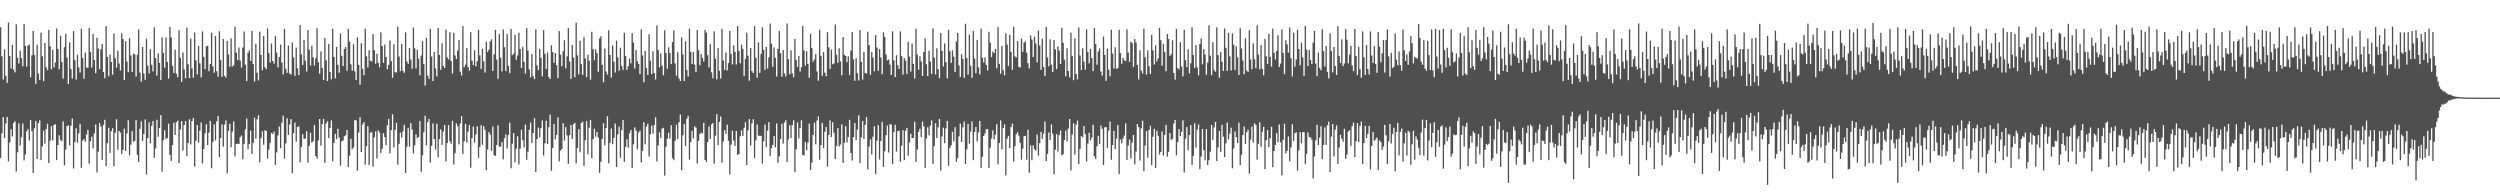 <svg xmlns="http://www.w3.org/2000/svg" width="1920" height="150"><path fill="#4f4f4f" d="M0 20.872h1v100.588H0zM1 43.266h1v59.293H1zM2 61.05h1v28.89H2zM3 37.823h1v68.183H3zM4 58.25h1v36.633H4zM5 63.661h1v26.249H5zM6 17.329h1v106.617H6zM7 43.066h1v66.477H7zM8 52.67h1v46.626H8zM9 34.579h1v70.279H9zM10 53.46h1v41.051H10zM11 55.65h1v37.361H11zM12 18.656h1v113.101H12zM13 44.305h1v72.66H13zM14 48.807h1v45.96H14zM15 38.876h1v72.962H15zM16 44.666h1v60.758H16zM17 50.892h1v43.918H17zM18 18.398h1v104.832H18zM19 35.243h1v83.337H19zM20 51.128h1v49.792H20zM21 35.003h1v64.289H21zM22 34.179h1v73.676H22zM23 59.317h1v32.93H23zM24 42.419h1v58.354H24zM25 23.769h1v109.112H25zM26 42.323h1v56.269H26zM27 64.405h1v28.451H27zM28 34.33h1v87.725H28zM29 56.522h1v38.025H29zM30 61.482h1v30.943H30zM31 25.074h1v97.91H31zM32 43.261h1v69.112H32zM33 62.331h1v37.94H33zM34 33.044h1v77.262H34zM35 51.732h1v47.402H35zM36 53.838h1v41.174H36zM37 22.916h1v102.273H37zM38 35.566h1v72.465H38zM39 53.206h1v43.701H39zM40 38.459h1v69.391H40zM41 51.791h1v44.051H41zM42 48.035h1v47.43H42zM43 21.844h1v101.144H43zM44 37.582h1v73.774H44zM45 53.215h1v50.671H45zM46 27.443h1v79.986H46zM47 47.633h1v60.817H47zM48 60.393h1v32.841H48zM49 36.246h1v90.714H49zM50 25.976h1v88.874H50zM51 44.245h1v52.605H51zM52 64.563h1v31.655H52zM53 32.497h1v79.162H53zM54 53.089h1v43.509H54zM55 60.194h1v30.76H55zM56 23.923h1v105.5H56zM57 46.179h1v62.957H57zM58 61.109h1v37.416H58zM59 42.034h1v67.459H59zM60 51.766h1v50.684H60zM61 55.73h1v39.345H61zM62 22.064h1v106.823H62zM63 44.639h1v63.365H63zM64 60.45h1v46.338H64zM65 40.347h1v68.579H65zM66 51.826h1v51.424H66zM67 52.114h1v47.553H67zM68 21.558h1v104.163H68zM69 39.979h1v68.519H69zM70 51.851h1v53.099H70zM71 26.147h1v87.803H71zM72 46.083h1v56.331H72zM73 56.25h1v39.414H73zM74 28.995h1v103.447H74zM75 37.262h1v79.135H75zM76 53.107h1v41.481H76zM77 37.921h1v59.29H77zM78 33.792h1v89.08H78zM79 55.252h1v40.794H79zM80 60.088h1v31.936H80zM81 20.073h1v107.53H81zM82 43.712h1v66.203H82zM83 58.5h1v39.606H83zM84 41.853h1v75.525H84zM85 47.674h1v53.04H85zM86 57.303h1v41.149H86zM87 25.765h1v101.893H87zM88 44.682h1v57.262H88zM89 51.986h1v39.631H89zM90 38.91h1v76.091H90zM91 48.818h1v51.669H91zM92 54.062h1v47.759H92zM93 25.662h1v92.63H93zM94 29.942h1v85.104H94zM95 61.457h1v37.302H95zM96 31.634h1v84.243H96zM97 47.321h1v55.203H97zM98 55.453h1v36.974H98zM99 29.283h1v90.062H99zM100 42.609h1v68.531H100zM101 55.284h1v45.388H101zM102 41.247h1v67.599H102zM103 41.723h1v66.482H103zM104 58.811h1v33.438H104zM105 42.05h1v76.869H105zM106 22.607h1v101.783H106zM107 55.733h1v43.145H107zM108 62.734h1v30.559H108zM109 36.102h1v72.117H109zM110 56.424h1v46.5H110zM111 61.292h1v30.465H111zM112 29.725h1v104.273H112zM113 50.503h1v55.477H113zM114 56.463h1v37.503H114zM115 37.8h1v72.216H115zM116 49.715h1v47.013H116zM117 54.79h1v38.105H117zM118 21.011h1v100.11H118zM119 44.65h1v69.302H119zM120 58.113h1v33.836H120zM121 40.972h1v64.06H121zM122 48.383h1v49.851H122zM123 61.414h1v27.015H123zM124 28.702h1v103.2H124zM125 40.638h1v66.979H125zM126 51.947h1v48.103H126zM127 28.887h1v77.638H127zM128 47.569h1v58.535H128zM129 60.356h1v34.605H129zM130 20.76h1v98.194H130zM131 28.798h1v94.772H131zM132 50.606h1v60.778H132zM133 55.996h1v38.208H133zM134 38.143h1v65.546H134zM135 56.683h1v37.256H135zM136 59.248h1v33.497H136zM137 23.229h1v101.941H137zM138 44.444h1v54.987H138zM139 62.984h1v30.064H139zM140 40.247h1v75.39H140zM141 53.345h1v42.708H141zM142 60.15h1v32.742H142zM143 21.254h1v98.702H143zM144 49.471h1v60.314H144zM145 59.933h1v31.643H145zM146 29.709h1v81.256H146zM147 52.535h1v40.366H147zM148 59.66h1v30.993H148zM149 25.044h1v102.893H149zM150 46.344h1v61.765H150zM151 57.195h1v38.792H151zM152 35.351h1v74.253H152zM153 48.631h1v51.751H153zM154 59.443h1v34.624H154zM155 24.078h1v101.378H155zM156 43.698h1v70.682H156zM157 53.103h1v49.27H157zM158 35.566h1v59.876H158zM159 35.218h1v76.175H159zM160 54.689h1v47.253H160zM161 49.134h1v43.742H161zM162 25.111h1v104.134H162zM163 51.009h1v58.016H163zM164 55.82h1v39.696H164zM165 27.724h1v80.178H165zM166 54.68h1v38.489H166zM167 58.891h1v30.135H167zM168 24.03h1v96.642H168zM169 46.159h1v59.86H169zM170 59.047h1v36.457H170zM171 29.887h1v82.728H171zM172 58.287h1v37.388H172zM173 59.594h1v32.914H173zM174 31.396h1v101.701H174zM175 41.901h1v58.599H175zM176 51.249h1v43.827H176zM177 29.473h1v83.564H177zM178 51.093h1v50.053H178zM179 50.13h1v43.213H179zM180 20.563h1v99.624H180zM181 40.462h1v70.098H181zM182 46.154h1v64.086H182zM183 36.438h1v74.189H183zM184 46.507h1v58.846H184zM185 51.936h1v52.154H185zM186 36.514h1v85.853H186zM187 24.243h1v86.31H187zM188 49.658h1v49.705H188zM189 62.302h1v28.853H189zM190 40.624h1v73.983H190zM191 38.72h1v71.879H191zM192 46.864h1v53.362H192zM193 23.671h1v94.584H193zM194 49.251h1v60.359H194zM195 62.643h1v27.803H195zM196 33.694h1v72.877H196zM197 55.916h1v35.738H197zM198 61.798h1v26.706H198zM199 24.275h1v100.462H199zM200 42.22h1v63.861H200zM201 53.977h1v46.864H201zM202 27.702h1v83.431H202zM203 51.585h1v48.409H203zM204 53.098h1v47.542H204zM205 21.817h1v100.053H205zM206 40.798h1v74.095H206zM207 47.967h1v61.689H207zM208 33.463h1v68.574H208zM209 46.832h1v56.189H209zM210 48.839h1v52.216H210zM211 27.509h1v99.158H211zM212 40.384h1v76.711H212zM213 51.812h1v52.232H213zM214 43.726h1v53.449H214zM215 34.277h1v79.572H215zM216 48.056h1v46.159H216zM217 57.152h1v31.751H217zM218 22.128h1v99.709H218zM219 52.885h1v57.224H219zM220 56.023h1v34.807H220zM221 35.03h1v68.631H221zM222 56.495h1v39.117H222zM223 57.285h1v34.147H223zM224 32.623h1v100.465H224zM225 44.064h1v58.27H225zM226 58.285h1v35.887H226zM227 36.493h1v72.357H227zM228 52.496h1v45.01H228zM229 57.635h1v39.38H229zM230 19.254h1v105.381H230zM231 41.723h1v71.055H231zM232 49.857h1v53.262H232zM233 30.563h1v76.04H233zM234 46.71h1v59.783H234zM235 54.955h1v45.834H235zM236 23.037h1v101.822H236zM237 38.12h1v73.948H237zM238 50.292h1v51.769H238zM239 35.101h1v74.456H239zM240 44.055h1v64.534H240zM241 50.425h1v45.619H241zM242 44.682h1v75.136H242zM243 21.723h1v100.146H243zM244 47.807h1v60.005H244zM245 56.527h1v34.884H245zM246 39.452h1v72.424H246zM247 52.132h1v43.138H247zM248 61.469h1v29.876H248zM249 29.089h1v95.983H249zM250 46.323h1v48.423H250zM251 62.242h1v30.874H251zM252 33.749h1v72.307H252zM253 55.179h1v43.085H253zM254 60.887h1v31.616H254zM255 22.103h1v101.735H255zM256 43.726h1v65.99H256zM257 60.18h1v42.642H257zM258 36.047h1v70.865H258zM259 49.75h1v49.224H259zM260 55.895h1v49.739H260zM261 25.653h1v101.511H261zM262 42.865h1v65.688H262zM263 50.672h1v57.221H263zM264 37.509h1v67.068H264zM265 36.184h1v67.693H265zM266 54.293h1v45.516H266zM267 22.307h1v106.056H267zM268 32.041h1v87.517H268zM269 49.342h1v57.212H269zM270 54.256h1v60.266H270zM271 33.925h1v79.284H271zM272 54.856h1v37.457H272zM273 61.347h1v31.083H273zM274 28.702h1v102.381H274zM275 49.745h1v52.051H275zM276 65.101h1v24.962H276zM277 33.156h1v83.557H277zM278 52.929h1v42.641H278zM279 57.772h1v36.036H279zM280 22.044h1v104.539H280zM281 43.286h1v69.055H281zM282 51.798h1v45.079H282zM283 38.553h1v88.3H283zM284 46.687h1v55.177H284zM285 47.145h1v54.369H285zM286 26.214h1v101.785H286zM287 38.612h1v66.869H287zM288 48.944h1v51.936H288zM289 41.192h1v80.458H289zM290 48.129h1v51.998H290zM291 51.725h1v49.993H291zM292 24.843h1v92.735H292zM293 35.353h1v78.915H293zM294 48.324h1v53.948H294zM295 34.277h1v70.991H295zM296 43.801h1v67.668H296zM297 53.284h1v42.962H297zM298 49.828h1v41.401H298zM299 31.105h1v86.697H299zM300 46.932h1v53.072H300zM301 59.745h1v28.002H301zM302 33.925h1v79.29H302zM303 55.426h1v44.257H303zM304 55.653h1v38.615H304zM305 20.368h1v106.111H305zM306 43.43h1v67.013H306zM307 54.609h1v47.295H307zM308 33.701h1v72.012H308zM309 54.332h1v46.606H309zM310 55.975h1v39.879H310zM311 24.806h1v108.061H311zM312 47.273h1v65.379H312zM313 49.086h1v49.107H313zM314 36.809h1v75.77H314zM315 45.71h1v48.787H315zM316 52.766h1v46.784H316zM317 21.142h1v96.757H317zM318 37.18h1v74.55H318zM319 52.558h1v50.726H319zM320 38.235h1v67.871H320zM321 45.023h1v60.245H321zM322 57.852h1v35.104H322zM323 42.657h1v89.199H323zM324 31.62h1v87.677H324zM325 49.191h1v52.355H325zM326 65.689h1v23.266H326zM327 29.006h1v82.625H327zM328 58.127h1v35.592H328zM329 60.53h1v30.774H329zM330 22.131h1v102.737H330zM331 43.407h1v68.624H331zM332 62.251h1v32.472H332zM333 39.967h1v66.793H333zM334 52.503h1v62.323H334zM335 58.656h1v36.352H335zM336 21.499h1v99.425H336zM337 42.171h1v64.656H337zM338 53.597h1v45.72H338zM339 33.241h1v78.086H339zM340 50.585h1v50.419H340zM341 52.158h1v43.767H341zM342 22.767h1v101.238H342zM343 44.039h1v65.834H343zM344 45.671h1v50.375H344zM345 24.683h1v83.847H345zM346 46.953h1v63.507H346zM347 56.548h1v36.212H347zM348 25.207h1v101.112H348zM349 42.609h1v75.12H349zM350 45.412h1v49.311H350zM351 38.937h1v57.944H351zM352 30.73h1v80.174H352zM353 55.019h1v39.911H353zM354 57.951h1v31.227H354zM355 20.084h1v98.073H355zM356 51.682h1v56.885H356zM357 49.647h1v45.415H357zM358 36.752h1v72.593H358zM359 51.423h1v49.634H359zM360 54.229h1v41.717H360zM361 24.747h1v104.049H361zM362 46.539h1v59.593H362zM363 49.976h1v47.246H363zM364 38.697h1v70.762H364zM365 50.938h1v52.234H365zM366 47.028h1v50.007H366zM367 22.831h1v98.34H367zM368 42.503h1v70.353H368zM369 52.931h1v43.172H369zM370 37.418h1v73.804H370zM371 47.227h1v49.595H371zM372 55.698h1v44.022H372zM373 32.121h1v98.533H373zM374 39.894h1v74.907H374zM375 38.102h1v63.355H375zM376 31.819h1v71.469H376zM377 30.1h1v85.734H377zM378 54.414h1v42.66H378zM379 41.734h1v77.464H379zM380 22.911h1v96.828H380zM381 45.783h1v65.551H381zM382 60.445h1v35.866H382zM383 26.218h1v86.37H383zM384 44.291h1v68.366H384zM385 54.895h1v54.239H385zM386 22.62h1v99.785H386zM387 36.211h1v69.911H387zM388 54.634h1v48.51H388zM389 26.008h1v88.073H389zM390 50.668h1v52.944H390zM391 56.207h1v38.034H391zM392 22.208h1v106.997H392zM393 42.272h1v68.084H393zM394 41.235h1v61.032H394zM395 26.649h1v97.913H395zM396 45.872h1v68.322H396zM397 42.609h1v62.032H397zM398 25.122h1v101.147H398zM399 37.617h1v76.606H399zM400 52.32h1v47.334H400zM401 35.957h1v71.593H401zM402 47.468h1v65.763H402zM403 56.584h1v39.096H403zM404 21.65h1v101.096H404zM405 38.832h1v77.643H405zM406 53.304h1v46.381H406zM407 59.319h1v34.711H407zM408 41.508h1v68.256H408zM409 58.553h1v43.623H409zM410 60.828h1v29.931H410zM411 22.552h1v109.549H411zM412 50.224h1v56.521H412zM413 53.881h1v44.072H413zM414 37.72h1v67.729H414zM415 44.341h1v54.175H415zM416 58.653h1v33.857H416zM417 23.149h1v96.317H417zM418 41.38h1v68.636H418zM419 53.053h1v39.661H419zM420 40.302h1v70.272H420zM421 59.166h1v38.595H421zM422 60.688h1v27.317H422zM423 34.781h1v96.393H423zM424 40.034h1v73.697H424zM425 48.214h1v47.143H425zM426 40.803h1v66.265H426zM427 50.066h1v53.479H427zM428 60.063h1v30.135H428zM429 23.836h1v100.146H429zM430 41.901h1v73.795H430zM431 50.789h1v63.623H431zM432 39.338h1v55.262H432zM433 30.876h1v77.068H433zM434 52.508h1v45.168H434zM435 43.336h1v60.673H435zM436 21.547h1v104.308H436zM437 47.207h1v56.56H437zM438 60.679h1v35.322H438zM439 34.559h1v72.177H439zM440 44.16h1v51.231H440zM441 59.34h1v35.047H441zM442 17.306h1v108.183H442zM443 42.487h1v71.135H443zM444 57.156h1v42.108H444zM445 31.265h1v85.722H445zM446 49.317h1v45.086H446zM447 57.543h1v35.878H447zM448 28.558h1v98.83H448zM449 44.916h1v62.783H449zM450 59.244h1v33.726H450zM451 42.027h1v76.487H451zM452 46.614h1v51.501H452zM453 61.137h1v30.918H453zM454 24.369h1v97.079H454zM455 37.74h1v69.048H455zM456 46.248h1v52.644H456zM457 37.926h1v67.084H457zM458 40.876h1v60.43H458zM459 55.042h1v50.609H459zM460 29.565h1v103.147H460zM461 27.869h1v96.365H461zM462 49.889h1v56.807H462zM463 63.116h1v31.6H463zM464 37.374h1v74.363H464zM465 54.902h1v43.39H465zM466 57.216h1v32.078H466zM467 23.273h1v102.14H467zM468 42.258h1v67.446H468zM469 59.619h1v39.121H469zM470 34.875h1v75.887H470zM471 47.308h1v58.57H471zM472 55.682h1v39.224H472zM473 31.194h1v97.041H473zM474 44.16h1v59.105H474zM475 54.382h1v42.895H475zM476 36.733h1v84.484H476zM477 50.601h1v49.323H477zM478 53.721h1v38.418H478zM479 25.216h1v99.087H479zM480 42.998h1v69.78H480zM481 53.755h1v53.081H481zM482 50.858h1v62.525H482zM483 44.973h1v57.4H483zM484 48.601h1v51.362H484zM485 25.433h1v103.63H485zM486 32.668h1v78.162H486zM487 52.572h1v45.29H487zM488 38.457h1v61.852H488zM489 47.005h1v67.579H489zM490 49.07h1v52.71H490zM491 56.948h1v43.346H491zM492 22.54h1v102.115H492zM493 42.613h1v73.301H493zM494 63.181h1v30.609H494zM495 39.054h1v71.685H495zM496 52.361h1v44.905H496zM497 57.475h1v37.542H497zM498 26.28h1v93.934H498zM499 46.52h1v56.647H499zM500 56.811h1v39.723H500zM501 39.347h1v63.213H501zM502 56.042h1v40.009H502zM503 61.077h1v28.954H503zM504 19.505h1v104.52H504zM505 38.397h1v73.399H505zM506 51.718h1v49.977H506zM507 41.039h1v65.116H507zM508 50.441h1v48.325H508zM509 57.793h1v40.378H509zM510 23.252h1v111.607H510zM511 40.599h1v72.101H511zM512 52.837h1v53.713H512zM513 36.351h1v65.646H513zM514 40.766h1v65.628H514zM515 49.178h1v46.986H515zM516 32.334h1v89.272H516zM517 23.302h1v99.709H517zM518 48.681h1v59.41H518zM519 58.143h1v37.693H519zM520 40.1h1v66.539H520zM521 60.217h1v33.74H521zM522 62.251h1v25.756H522zM523 28.837h1v101.927H523zM524 41.879h1v62.055H524zM525 62.189h1v32.944H525zM526 31.744h1v80.506H526zM527 53.842h1v37.37H527zM528 58.807h1v30.14H528zM529 21.941h1v100.689H529zM530 39.748h1v69.48H530zM531 49.178h1v51.234H531zM532 39.899h1v66.436H532zM533 49.715h1v47.377H533zM534 55.353h1v42.71H534zM535 23.094h1v102.46H535zM536 38.617h1v69.579H536zM537 50.132h1v52.822H537zM538 41.542h1v60.348H538zM539 44.586h1v57.949H539zM540 47.161h1v47.169H540zM541 22.982h1v99.835H541zM542 25.021h1v99.332H542zM543 42.366h1v66.732H543zM544 51.766h1v45.372H544zM545 33.941h1v72.698H545zM546 55.518h1v40.076H546zM547 60.098h1v34.463H547zM548 24.003h1v101.68H548zM549 45.122h1v59.071H549zM550 60.958h1v26.757H550zM551 36.967h1v74.516H551zM552 54.33h1v39.279H552zM553 60.278h1v29.236H553zM554 22.16h1v102.742H554zM555 46.564h1v62.129H555zM556 53.705h1v46.132H556zM557 40.368h1v62.341H557zM558 54.094h1v41.685H558zM559 48.434h1v59.632H559zM560 23.735h1v110.247H560zM561 41.393h1v69.73H561zM562 49.516h1v50.881H562zM563 34.795h1v73.12H563zM564 39.819h1v72.255H564zM565 49.509h1v50.993H565zM566 20.004h1v98.887H566zM567 39.077h1v79.178H567zM568 48.656h1v56.001H568zM569 34.273h1v65.788H569zM570 37.543h1v66.853H570zM571 58.482h1v39.65H571zM572 45.197h1v48.647H572zM573 25.072h1v101.712H573zM574 42.778h1v57.329H574zM575 62h1v29.451H575zM576 36.866h1v74.992H576zM577 54.634h1v40.128H577zM578 56.067h1v35.441H578zM579 20.08h1v101.41H579zM580 44.387h1v63.44H580zM581 59.663h1v35.985H581zM582 32.499h1v71.602H582zM583 55.987h1v48.389H583zM584 41.473h1v62.856H584zM585 20.961h1v104.708H585zM586 38.2h1v70.33H586zM587 53.625h1v41.994H587zM588 36.031h1v76.75H588zM589 52.647h1v47.672H589zM590 44.085h1v49.679H590zM591 18.089h1v101.929H591zM592 33.625h1v80.181H592zM593 51.237h1v60.083H593zM594 36.431h1v67.999H594zM595 44.382h1v68.757H595zM596 58.786h1v36.001H596zM597 37.527h1v87.48H597zM598 23.769h1v96.274H598zM599 40.883h1v65.882H599zM600 58.987h1v36.114H600zM601 38.411h1v71.895H601zM602 56.415h1v37.649H602zM603 58.724h1v33.58H603zM604 18.027h1v106.377H604zM605 45.534h1v61.577H605zM606 56.964h1v39.13H606zM607 38.642h1v67.434H607zM608 56.499h1v39.654H608zM609 59.322h1v33.035H609zM610 29.906h1v102.417H610zM611 45.962h1v68.766H611zM612 51.427h1v42.6H612zM613 42.904h1v63.397H613zM614 54.984h1v43.493H614zM615 51.601h1v40.792H615zM616 20.029h1v98.984H616zM617 38.825h1v80.584H617zM618 50.471h1v58.538H618zM619 39.32h1v76.056H619zM620 49.006h1v60.504H620zM621 59.702h1v35.221H621zM622 25.937h1v104.681H622zM623 36.806h1v88.096H623zM624 47.342h1v56.306H624zM625 45.634h1v48.64H625zM626 41.54h1v69.307H626zM627 54.874h1v37.771H627zM628 62.004h1v27.359H628zM629 22.906h1v99.739H629zM630 42.858h1v68.547H630zM631 58.182h1v36.198H631zM632 40.006h1v73.761H632zM633 55.74h1v45.422H633zM634 58.53h1v39.009H634zM635 24.722h1v103.225H635zM636 36.321h1v67.349H636zM637 52.947h1v39.476H637zM638 38.107h1v67.109H638zM639 49.404h1v44.385H639zM640 48.766h1v53.223H640zM641 18.807h1v103.406H641zM642 42.05h1v70.039H642zM643 48.269h1v50.073H643zM644 37.09h1v75.418H644zM645 47.118h1v63.898H645zM646 57.804h1v37.755H646zM647 28.459h1v96.697H647zM648 42.112h1v67.574H648zM649 43.025h1v53.914H649zM650 47.672h1v61.763H650zM651 43.238h1v61.925H651zM652 57.692h1v34.317H652zM653 38.743h1v78.714H653zM654 24.55h1v98.741H654zM655 45.602h1v59.675H655zM656 62.08h1v32.401H656zM657 44.698h1v62.914H657zM658 56.342h1v43.207H658zM659 61.844h1v26.702H659zM660 23.037h1v102.119H660zM661 47.605h1v57.865H661zM662 61.066h1v31.877H662zM663 39.839h1v66.926H663zM664 56.188h1v39.725H664zM665 56.348h1v33.63H665zM666 24.321h1v105.823H666zM667 34.685h1v77.917H667zM668 57.426h1v49.595H668zM669 40.02h1v78.558H669zM670 44.236h1v60.707H670zM671 54.753h1v42.236H671zM672 27.001h1v106.581H672zM673 36.511h1v71.547H673zM674 54.366h1v41.804H674zM675 37.685h1v84.871H675zM676 44.108h1v64.127H676zM677 56.909h1v36.706H677zM678 24.74h1v103.454H678zM679 28.407h1v87.723H679zM680 41.849h1v61.934H680zM681 46.371h1v49.984H681zM682 45.68h1v71.47H682zM683 49.555h1v45.823H683zM684 57.596h1v38.064H684zM685 24.058h1v101.781H685zM686 46.415h1v55.175H686zM687 59.175h1v36.631H687zM688 42.444h1v74.047H688zM689 50.196h1v50.611H689zM690 52.998h1v47.329H690zM691 24.053h1v100.089H691zM692 43.089h1v68.869H692zM693 57.22h1v42.712H693zM694 44.572h1v78.419H694zM695 46.529h1v53.868H695zM696 56.77h1v41.421H696zM697 32.165h1v87.423H697zM698 43.435h1v65.976H698zM699 54.932h1v47.778H699zM700 33.43h1v72.543H700zM701 49.095h1v56.773H701zM702 60.233h1v33.253H702zM703 22.076h1v102.273H703zM704 41.938h1v72.918H704zM705 53.533h1v47.718H705zM706 43.254h1v55.633H706zM707 47.205h1v58.064H707zM708 58.264h1v35.113H708zM709 39.954h1v57.098H709zM710 29.485h1v99.552H710zM711 49.333h1v57.077H711zM712 58.438h1v39.254H712zM713 39.02h1v64.875H713zM714 47.234h1v49.197H714zM715 56.779h1v35.676H715zM716 21.746h1v104.182H716zM717 44.27h1v67.936H717zM718 57.207h1v37.521H718zM719 37.047h1v68.933H719zM720 53.039h1v44.676H720zM721 59.988h1v31.348H721zM722 25.344h1v105.502H722zM723 39.191h1v65.628H723zM724 51.08h1v46.981H724zM725 33.314h1v76.638H725zM726 47.713h1v50.879H726zM727 60.152h1v32.733H727zM728 22.868h1v104.475H728zM729 39.329h1v74.159H729zM730 48.294h1v63.34H730zM731 38.612h1v62.543H731zM732 43.554h1v65.017H732zM733 55.312h1v42.39H733zM734 31.906h1v92.413H734zM735 25.351h1v95.972H735zM736 50.249h1v54.45H736zM737 59.079h1v35.887H737zM738 41.686h1v67.324H738zM739 45.38h1v52.394H739zM740 59.775h1v33.582H740zM741 18.251h1v107.695H741zM742 44.572h1v70.105H742zM743 57.305h1v37.887H743zM744 26.537h1v83.82H744zM745 50.491h1v50.501H745zM746 59.704h1v33.589H746zM747 23.641h1v99.35H747zM748 44.893h1v56.45H748zM749 56.252h1v41.305H749zM750 30.585h1v78.004H750zM751 51.693h1v50.016H751zM752 57.182h1v35.699H752zM753 22.032h1v107.052H753zM754 44.398h1v75.981H754zM755 48.045h1v56.455H755zM756 44.06h1v58.402H756zM757 49.866h1v49.364H757zM758 54.053h1v45.054H758zM759 24.385h1v104.678H759zM760 32.696h1v80.739H760zM761 43.813h1v62.513H761zM762 39.651h1v60.494H762zM763 40.73h1v66.443H763zM764 37.564h1v65.832H764zM765 52.423h1v43.037H765zM766 20.643h1v105.566H766zM767 49.111h1v60.712H767zM768 56.721h1v35.761H768zM769 35.246h1v79.59H769zM770 53.963h1v44.228H770zM771 57.905h1v37.524H771zM772 25.623h1v109.069H772zM773 34.232h1v72.234H773zM774 50.858h1v53.475H774zM775 26.596h1v87.171H775zM776 39.903h1v57.638H776zM777 53.668h1v41.266H777zM778 20.476h1v103.683H778zM779 43.339h1v68.835H779zM780 44.099h1v58.897H780zM781 31.604h1v69.883H781zM782 51.407h1v52.802H782zM783 51.787h1v57.897H783zM784 29.613h1v93.06H784zM785 39.791h1v74.356H785zM786 32.698h1v71.932H786zM787 31.837h1v72.499H787zM788 40.576h1v82.076H788zM789 48.596h1v50.92H789zM790 52.496h1v80.216H790zM791 27.216h1v84.351H791zM792 30.293h1v92.815H792zM793 43.808h1v67.791H793zM794 28.194h1v86.267H794zM795 33.488h1v82.289H795zM796 47.832h1v55.379H796zM797 23.396h1v96.166H797zM798 34.966h1v74.958H798zM799 53.6h1v47.663H799zM800 29.681h1v76.892H800zM801 51.382h1v51.286H801zM802 58.36h1v34.985H802zM803 20.576h1v103.133H803zM804 44.073h1v74.109H804zM805 50.993h1v50.787H805zM806 30.272h1v77.148H806zM807 49.731h1v45.827H807zM808 55.367h1v47.368H808zM809 30.704h1v103.044H809zM810 37.862h1v77.095H810zM811 53.073h1v49.899H811zM812 35.623h1v80.755H812zM813 38.869h1v64.907H813zM814 49.141h1v51.094H814zM815 21.233h1v98.08H815zM816 32.906h1v85.466H816zM817 45.82h1v61.724H817zM818 58.555h1v41.717H818zM819 37.074h1v71.44H819zM820 54.545h1v44.163H820zM821 59.418h1v31.952H821zM822 25.09h1v105.818H822zM823 42.922h1v60.4H823zM824 61.61h1v33.124H824zM825 29.338h1v89.371H825zM826 56.792h1v38.938H826zM827 60.986h1v31.582H827zM828 21.107h1v104.839H828zM829 42.657h1v71.655H829zM830 53.785h1v50.696H830zM831 37.141h1v68.377H831zM832 47.294h1v49.547H832zM833 53.497h1v49.572H833zM834 22.513h1v101.545H834zM835 39.915h1v70.38H835zM836 48.658h1v53.342H836zM837 37.617h1v70.149H837zM838 44.616h1v61.11H838zM839 54.563h1v41.325H839zM840 21.446h1v98.688H840zM841 33.806h1v88.18H841zM842 49.713h1v62.635H842zM843 39.503h1v64.816H843zM844 37.177h1v73.413H844zM845 54.897h1v41.588H845zM846 58.044h1v40.893H846zM847 28.075h1v98.659H847zM848 42.13h1v55.656H848zM849 62.059h1v35.548H849zM850 37.303h1v76.274H850zM851 53.549h1v46.738H851zM852 58.591h1v34.756H852zM853 22.836h1v99.817H853zM854 41.151h1v70.277H854zM855 52.691h1v47.835H855zM856 36.342h1v78.215H856zM857 52.844h1v53.644H857zM858 52.277h1v43.751H858zM859 22.842h1v110.884H859zM860 40.823h1v66.313H860zM861 48.946h1v61.067H861zM862 44.337h1v61.989H862zM863 46.275h1v57.814H863zM864 46.886h1v47.853H864zM865 22.451h1v100.318H865zM866 40.402h1v71.415H866zM867 47.546h1v59.634H867zM868 32.076h1v89.682H868zM869 33.133h1v76.404H869zM870 51.391h1v52.282H870zM871 29.977h1v96.281H871zM872 32.625h1v83.763H872zM873 49.864h1v45.354H873zM874 61.004h1v36.633H874zM875 38.596h1v84.708H875zM876 54.211h1v44.392H876zM877 56.543h1v36.146H877zM878 22.012h1v109.494H878zM879 43.957h1v67.796H879zM880 57.321h1v43.264H880zM881 38.67h1v82.445H881zM882 50.88h1v48.997H882zM883 56.873h1v39.783H883zM884 26.727h1v100.076H884zM885 38.702h1v66.358H885zM886 49.58h1v49.366H886zM887 34.808h1v94.328H887zM888 47.175h1v53.211H888zM889 44.815h1v59.462H889zM890 21.41h1v97.221H890zM891 30.885h1v85.857H891zM892 50.425h1v50.563H892zM893 33.703h1v85.795H893zM894 39.926h1v63.719H894zM895 54.765h1v41.147H895zM896 26.104h1v94.225H896zM897 29.929h1v86.633H897zM898 43.071h1v59.146H898zM899 41.613h1v65.779H899zM900 30.908h1v75.752H900zM901 56.007h1v38.922H901zM902 61.166h1v31.005H902zM903 22.167h1v97.072H903zM904 52.299h1v56.752H904zM905 53.329h1v45.784H905zM906 32.373h1v72.103H906zM907 51.025h1v50.142H907zM908 58.628h1v33.845H908zM909 22.991h1v109.464H909zM910 46.246h1v60.369H910zM911 51.553h1v45.91H911zM912 38.001h1v77.384H912zM913 56.303h1v47.331H913zM914 48.637h1v47.338H914zM915 20.94h1v105.69H915zM916 42.231h1v77.434H916zM917 52.249h1v42.428H917zM918 34.664h1v78.743H918zM919 51.741h1v47.784H919zM920 57.811h1v37.803H920zM921 33.829h1v96.054H921zM922 29.546h1v90.753H922zM923 49.475h1v49.54H923zM924 37.711h1v77.567H924zM925 41.83h1v81.319H925zM926 57.422h1v41.701H926zM927 48.072h1v78.735H927zM928 19.379h1v103.76H928zM929 42.751h1v73.736H929zM930 57.729h1v38.192H930zM931 32.449h1v74.932H931zM932 53.925h1v43.914H932zM933 55.138h1v38.515H933zM934 21.039h1v102.657H934zM935 42.272h1v70.877H935zM936 59.704h1v40.909H936zM937 39.977h1v76.695H937zM938 47.475h1v48.308H938zM939 54.499h1v50.483H939zM940 21.79h1v98.78H940zM941 36.681h1v73.419H941zM942 54.492h1v39.725H942zM943 25.227h1v81.764H943zM944 43.316h1v59.384H944zM945 54.137h1v43.944H945zM946 25.669h1v103.614H946zM947 34.369h1v79.641H947zM948 53.709h1v47.228H948zM949 35.541h1v69.876H949zM950 44.126h1v65.871H950zM951 57.605h1v36.606H951zM952 21.677h1v105.113H952zM953 37.207h1v81.657H953zM954 46.513h1v57.219H954zM955 56.969h1v40.062H955zM956 29.338h1v81.142H956zM957 54.275h1v47.26H957zM958 55.264h1v44.335H958zM959 23.236h1v110.14H959zM960 45.612h1v61.717H960zM961 53.126h1v44.145H961zM962 33.227h1v76.2H962zM963 45.529h1v49.176H963zM964 52.377h1v43.548H964zM965 19.421h1v103.193H965zM966 41.936h1v68.494H966zM967 53.224h1v40.748H967zM968 34.682h1v77.99H968zM969 52.915h1v48.263H969zM970 57.802h1v39.558H970zM971 29.828h1v100.039H971zM972 43.192h1v64.443H972zM973 49.081h1v50.856H973zM974 25.946h1v87.036H974zM975 43.737h1v62.431H975zM976 51.045h1v46.37H976zM977 21.973h1v106.448H977zM978 40.542h1v75.571H978zM979 45.657h1v65.667H979zM980 39.185h1v63.058H980zM981 27.072h1v82.119H981zM982 51.4h1v44.179H982zM983 48.843h1v60.442H983zM984 22.703h1v112.014H984zM985 40.684h1v66.686H985zM986 56.916h1v38.132H986zM987 30.883h1v87.052H987zM988 34.044h1v81.785H988zM989 40.478h1v64.292H989zM990 21.073h1v102.847H990zM991 44.712h1v68.483H991zM992 58.665h1v36.757H992zM993 25.047h1v83.284H993zM994 51.196h1v51.11H994zM995 45.65h1v55.967H995zM996 22.76h1v108.325H996zM997 37.701h1v77.885H997zM998 50.237h1v51.193H998zM999 32.831h1v77.301H999zM1000 44.06h1v57.427H1000zM1001 58.25h1v43.223H1001zM1002 19.986h1v105.869H1002zM1003 38.054h1v80.05H1003zM1004 50.672h1v51.048H1004zM1005 38.503h1v66.841H1005zM1006 46.099h1v59.375H1006zM1007 49.205h1v58.055H1007zM1008 32.751h1v104.248H1008zM1009 23.811h1v96.377H1009zM1010 48.727h1v59.014H1010zM1011 58.502h1v37.37H1011zM1012 40.338h1v71.094H1012zM1013 52.096h1v53.589H1013zM1014 54.028h1v43.072H1014zM1015 22.52h1v99.732H1015zM1016 39.256h1v72.028H1016zM1017 51.107h1v46.807H1017zM1018 35.255h1v75.99H1018zM1019 55.142h1v41.064H1019zM1020 60.255h1v33.239H1020zM1021 25.582h1v106.578H1021zM1022 39.194h1v65.683H1022zM1023 55.579h1v39.7H1023zM1024 36.033h1v84.097H1024zM1025 50.764h1v48.821H1025zM1026 57.541h1v38.764H1026zM1027 20.192h1v105.674H1027zM1028 42.906h1v70.382H1028zM1029 48.447h1v55.157H1029zM1030 30.279h1v76.294H1030zM1031 50.755h1v58.144H1031zM1032 48.674h1v50.195H1032zM1033 22.387h1v99.602H1033zM1034 30.478h1v88.201H1034zM1035 48.585h1v52.483H1035zM1036 41.858h1v58.107H1036zM1037 35.339h1v76.624H1037zM1038 50.381h1v46.319H1038zM1039 54.705h1v39.448H1039zM1040 22.181h1v98.423H1040zM1041 43.096h1v65.363H1041zM1042 57.706h1v36.793H1042zM1043 35.93h1v73.115H1043zM1044 53.167h1v43.472H1044zM1045 59.633h1v33.671H1045zM1046 24.124h1v101.815H1046zM1047 44.021h1v65.924H1047zM1048 57.584h1v39.096H1048zM1049 34.598h1v71.458H1049zM1050 52.934h1v49.865H1050zM1051 57.193h1v39.494H1051zM1052 24.154h1v106.047H1052zM1053 42.577h1v69.554H1053zM1054 48.399h1v53.044H1054zM1055 35.52h1v72.616H1055zM1056 49.029h1v58.121H1056zM1057 55.948h1v49.769H1057zM1058 24.657h1v105.963H1058zM1059 35.806h1v72.019H1059zM1060 47.772h1v61.444H1060zM1061 40.965h1v74.17H1061zM1062 30.766h1v81.813H1062zM1063 55.735h1v40.167H1063zM1064 30.691h1v73.174H1064zM1065 22.593h1v103.31H1065zM1066 43.33h1v65.301H1066zM1067 58.811h1v36.436H1067zM1068 40.562h1v69.609H1068zM1069 52.384h1v50.44H1069zM1070 51.299h1v46.855H1070zM1071 25.628h1v105.837H1071zM1072 45.822h1v55.541H1072zM1073 50.111h1v44.312H1073zM1074 39.482h1v79.842H1074zM1075 50.015h1v51.218H1075zM1076 54.334h1v44.459H1076zM1077 22.698h1v101.474H1077zM1078 38.66h1v71.435H1078zM1079 46.724h1v55.273H1079zM1080 41.771h1v77.682H1080zM1081 49.796h1v50.607H1081zM1082 39.597h1v62.026H1082zM1083 27.743h1v98.835H1083zM1084 33.19h1v77.62H1084zM1085 48.766h1v51.664H1085zM1086 43.57h1v79.05H1086zM1087 44.44h1v60.334H1087zM1088 45.028h1v62.138H1088zM1089 18.462h1v95.003H1089zM1090 29.137h1v89.831H1090zM1091 47.408h1v54.447H1091zM1092 49.77h1v42.106H1092zM1093 30.819h1v88.75H1093zM1094 52.769h1v45.665H1094zM1095 54.497h1v37.665H1095zM1096 31.313h1v91.941H1096zM1097 42.3h1v65.631H1097zM1098 53.764h1v40.996H1098zM1099 22.682h1v90.297H1099zM1100 54.085h1v47.924H1100zM1101 59.251h1v34.669H1101zM1102 21.996h1v98.464H1102zM1103 43.508h1v65.724H1103zM1104 52.592h1v47.18H1104zM1105 23.021h1v89.746H1105zM1106 49.564h1v47.652H1106zM1107 55.886h1v40.417H1107zM1108 22.06h1v107.471H1108zM1109 38.555h1v72.483H1109zM1110 51.775h1v46.052H1110zM1111 36.596h1v71.847H1111zM1112 44.382h1v60.824H1112zM1113 50.555h1v46.523H1113zM1114 22.485h1v97.903H1114zM1115 40.162h1v77.926H1115zM1116 47.944h1v55.338H1116zM1117 47.159h1v56.796H1117zM1118 41.091h1v62.387H1118zM1119 58.717h1v34.163H1119zM1120 44.092h1v46.056H1120zM1121 25.282h1v104.866H1121zM1122 40.647h1v62.879H1122zM1123 57.978h1v38.51H1123zM1124 27.777h1v84.838H1124zM1125 56.522h1v40.792H1125zM1126 57.644h1v36.613H1126zM1127 20.872h1v106.667H1127zM1128 40.173h1v73.735H1128zM1129 52.325h1v51.927H1129zM1130 30.894h1v78.617H1130zM1131 50.855h1v49.957H1131zM1132 53.629h1v48.554H1132zM1133 22.971h1v102.884H1133zM1134 36.655h1v75.887H1134zM1135 42.039h1v60.881H1135zM1136 30.558h1v88.045H1136zM1137 46.935h1v58.853H1137zM1138 44.833h1v51.936H1138zM1139 20.876h1v107.892H1139zM1140 40.361h1v74.683H1140zM1141 45.65h1v64.873H1141zM1142 28.4h1v82.925H1142zM1143 33.561h1v76.876H1143zM1144 54.604h1v42.051H1144zM1145 38.143h1v85.425H1145zM1146 23.47h1v98.1H1146zM1147 43.769h1v63.346H1147zM1148 61.45h1v29.865H1148zM1149 34.847h1v83.166H1149zM1150 56.74h1v42.589H1150zM1151 57.504h1v35.967H1151zM1152 24.371h1v103.761H1152zM1153 44.877h1v71.399H1153zM1154 54.517h1v45.381H1154zM1155 36.438h1v72.902H1155zM1156 49.83h1v60.154H1156zM1157 55.325h1v46.141H1157zM1158 18.658h1v121.795H1158zM1159 41.659h1v74.537H1159zM1160 50.34h1v56.864H1160zM1161 32.442h1v79.597H1161zM1162 41.096h1v56.097H1162zM1163 42.709h1v57.512H1163zM1164 21.947h1v104.491H1164zM1165 44.328h1v76.244H1165zM1166 48.431h1v58.83H1166zM1167 28.807h1v79.748H1167zM1168 46.06h1v64.818H1168zM1169 55.096h1v43.026H1169zM1170 28.919h1v97.368H1170zM1171 31.277h1v95.198H1171zM1172 48.097h1v54.12H1172zM1173 44.852h1v51.565H1173zM1174 38.816h1v78.048H1174zM1175 41.977h1v53.818H1175zM1176 55.966h1v41.108H1176zM1177 21.952h1v102.181H1177zM1178 45.467h1v65.965H1178zM1179 55.312h1v46.482H1179zM1180 34.181h1v75.825H1180zM1181 46.513h1v52.955H1181zM1182 54.135h1v41.38H1182zM1183 23.36h1v99.4H1183zM1184 34.408h1v73.57H1184zM1185 46.664h1v61.6H1185zM1186 32.714h1v77.821H1186zM1187 46.209h1v54.015H1187zM1188 47.731h1v49.508H1188zM1189 19.487h1v103.541H1189zM1190 42.231h1v67.324H1190zM1191 49.741h1v46.23H1191zM1192 22.483h1v86.997H1192zM1193 45.987h1v67.313H1193zM1194 46.422h1v64.106H1194zM1195 34.813h1v86.228H1195zM1196 36.823h1v74.978H1196zM1197 46.98h1v55.164H1197zM1198 31.094h1v80.975H1198zM1199 45.559h1v58.347H1199zM1200 62.411h1v26.132H1200zM1201 39.143h1v85.418H1201zM1202 19.288h1v106.473H1202zM1203 48.891h1v53.5H1203zM1204 61.411h1v34.115H1204zM1205 44.566h1v56.432H1205zM1206 57.742h1v31.582H1206zM1207 64.492h1v21.284H1207zM1208 33.428h1v104.331H1208zM1209 48.356h1v50.22H1209zM1210 58.17h1v34.846H1210zM1211 42.206h1v71.044H1211zM1212 60.423h1v28.881H1212zM1213 63h1v24.868H1213zM1214 27.72h1v90.803H1214zM1215 38.924h1v68.613H1215zM1216 57.09h1v38.233H1216zM1217 41.421h1v63.731H1217zM1218 58.571h1v34.722H1218zM1219 62.636h1v22.458H1219zM1220 34.573h1v94.482H1220zM1221 36.262h1v75.665H1221zM1222 49.786h1v48.551H1222zM1223 39.709h1v65.228H1223zM1224 50.29h1v51.93H1224zM1225 61.256h1v26.542H1225zM1226 24.712h1v95.294H1226zM1227 35.529h1v80.268H1227zM1228 44.55h1v56.649H1228zM1229 48.917h1v40.902H1229zM1230 42.368h1v61.362H1230zM1231 56.049h1v41.582H1231zM1232 56.623h1v35.518H1232zM1233 29.247h1v89.126H1233zM1234 49.457h1v51.028H1234zM1235 60.736h1v28.949H1235zM1236 38.974h1v66.612H1236zM1237 57.069h1v34.916H1237zM1238 63.936h1v22.786H1238zM1239 22.684h1v98.089H1239zM1240 41.425h1v68.931H1240zM1241 57.191h1v37.063H1241zM1242 45.353h1v64.443H1242zM1243 50.988h1v45.209H1243zM1244 60.752h1v26.667H1244zM1245 29.501h1v90.158H1245zM1246 47.358h1v54.816H1246zM1247 52.668h1v42.811H1247zM1248 38.386h1v69.474H1248zM1249 46.447h1v50.863H1249zM1250 61.581h1v27.16H1250zM1251 22.49h1v103.694H1251zM1252 38.264h1v70.384H1252zM1253 51.377h1v49.389H1253zM1254 45.378h1v60.769H1254zM1255 43.233h1v57.862H1255zM1256 51.038h1v41.213H1256zM1257 53.371h1v47.336H1257zM1258 17.972h1v117.231H1258zM1259 52.24h1v45.001H1259zM1260 60.18h1v25.278H1260zM1261 40.038h1v71.408H1261zM1262 54.398h1v37.594H1262zM1263 63.631h1v24.315H1263zM1264 24.277h1v98.741H1264zM1265 45.305h1v63.406H1265zM1266 58.072h1v35.029H1266zM1267 31.242h1v82.124H1267zM1268 52.281h1v46.97H1268zM1269 56.829h1v35.74H1269zM1270 35.639h1v94.189H1270zM1271 45.719h1v56.178H1271zM1272 52.199h1v46.468H1272zM1273 35.937h1v73.591H1273zM1274 48.447h1v52.252H1274zM1275 63.451h1v25.956H1275zM1276 22h1v105.141H1276zM1277 44.98h1v66.203H1277zM1278 49.697h1v54.051H1278zM1279 43.822h1v75.052H1279zM1280 41.492h1v59.032H1280zM1281 52.645h1v45.214H1281zM1282 23.882h1v96.997H1282zM1283 30.789h1v88.675H1283zM1284 49.287h1v53.12H1284zM1285 65.46h1v19.119H1285zM1286 31.19h1v79.354H1286zM1287 61.642h1v28.917H1287zM1288 66.847h1v17.636H1288zM1289 20.43h1v96.312H1289zM1290 45.618h1v59.611H1290zM1291 57.124h1v27.61H1291zM1292 29.723h1v78.169H1292zM1293 58.633h1v33.314H1293zM1294 64.13h1v23.811H1294zM1295 26.919h1v91.176H1295zM1296 42.554h1v61.753H1296zM1297 59.221h1v31.428H1297zM1298 39.624h1v75.193H1298zM1299 54.893h1v42.895H1299zM1300 61.97h1v24.976H1300zM1301 22.696h1v102.655H1301zM1302 37.944h1v70.114H1302zM1303 51.034h1v53.445H1303zM1304 45.879h1v63.85H1304zM1305 49.587h1v50.346H1305zM1306 58.422h1v40.472H1306zM1307 31.702h1v101.889H1307zM1308 36.793h1v73.763H1308zM1309 53.419h1v44.106H1309zM1310 51.004h1v48.153H1310zM1311 36.092h1v69.803H1311zM1312 59.344h1v30.584H1312zM1313 66.804h1v18.654H1313zM1314 25.58h1v91.943H1314zM1315 49.823h1v53.225H1315zM1316 62.995h1v24.534H1316zM1317 45.552h1v63.701H1317zM1318 61.702h1v24.026H1318zM1319 67.337h1v16.498H1319zM1320 31.618h1v99.684H1320zM1321 40.844h1v61.563H1321zM1322 59.331h1v28.691H1322zM1323 35.126h1v85.743H1323zM1324 55.044h1v38.83H1324zM1325 60.246h1v25.598H1325zM1326 22.593h1v100.144H1326zM1327 46.271h1v59.435H1327zM1328 53.771h1v50.408H1328zM1329 43.458h1v65.287H1329zM1330 50.155h1v51.671H1330zM1331 58.727h1v35.193H1331zM1332 26.406h1v95.946H1332zM1333 36.172h1v70.215H1333zM1334 51.633h1v50.73H1334zM1335 40.528h1v69.977H1335zM1336 37.628h1v64.518H1336zM1337 58.223h1v32.323H1337zM1338 37.795h1v82.999H1338zM1339 24.95h1v100.048H1339zM1340 47.571h1v54.063H1340zM1341 65.973h1v22.303H1341zM1342 37.58h1v70.142H1342zM1343 56.843h1v33.41H1343zM1344 65.904h1v20.787H1344zM1345 29.544h1v86.042H1345zM1346 49.109h1v51.506H1346zM1347 63.107h1v25.754H1347zM1348 28.908h1v75.884H1348zM1349 58.303h1v35.802H1349zM1350 65.721h1v20.472H1350zM1351 18.306h1v105.649H1351zM1352 42.295h1v60.899H1352zM1353 53.162h1v53.9H1353zM1354 42.792h1v60.716H1354zM1355 55.247h1v42.186H1355zM1356 53.593h1v45.93H1356zM1357 27.491h1v114.493H1357zM1358 42.242h1v68.43H1358zM1359 47.88h1v51.543H1359zM1360 42.245h1v61.826H1360zM1361 49.173h1v49.94H1361zM1362 55.822h1v38.228H1362zM1363 23.577h1v98.233H1363zM1364 31.242h1v87.024H1364zM1365 51.057h1v48.501H1365zM1366 54.419h1v39.293H1366zM1367 42.302h1v73.8H1367zM1368 62.077h1v27.343H1368zM1369 64.352h1v19.986H1369zM1370 33h1v96.725H1370zM1371 49.253h1v50.435H1371zM1372 62.908h1v25.04H1372zM1373 38.116h1v72.385H1373zM1374 54.998h1v36.079H1374zM1375 63.645h1v23.909H1375zM1376 36.562h1v82.248H1376zM1377 45.953h1v61.735H1377zM1378 49.507h1v46.88H1378zM1379 32.597h1v78.075H1379zM1380 58.69h1v34.472H1380zM1381 57.781h1v39.254H1381zM1382 33.776h1v87.633H1382zM1383 41.027h1v71.907H1383zM1384 41.78h1v69.476H1384zM1385 26.917h1v89.171H1385zM1386 40.487h1v70.373H1386zM1387 49.139h1v53.747H1387zM1388 18.123h1v106.832H1388zM1389 35.067h1v88.977H1389zM1390 49.271h1v52.204H1390zM1391 32.904h1v89.744H1391zM1392 26.612h1v85.894H1392zM1393 38.413h1v68.32H1393zM1394 59.365h1v44.338H1394zM1395 21.421h1v101.893H1395zM1396 34.726h1v77.198H1396zM1397 54.707h1v42.202H1397zM1398 36.926h1v76.304H1398zM1399 54.716h1v48.645H1399zM1400 52.322h1v44.736H1400zM1401 23.552h1v101.563H1401zM1402 45.646h1v65.848H1402zM1403 49.438h1v51.639H1403zM1404 37.548h1v71.991H1404zM1405 50.963h1v46.915H1405zM1406 52.924h1v42.394H1406zM1407 23.856h1v113.264H1407zM1408 42.435h1v72.026H1408zM1409 52.766h1v45.109H1409zM1410 41.297h1v75.075H1410zM1411 46.637h1v54.777H1411zM1412 45.845h1v50.467H1412zM1413 23.302h1v98.753H1413zM1414 33.055h1v84.118H1414zM1415 44.181h1v66.526H1415zM1416 35.03h1v70.62H1416zM1417 46.349h1v62.779H1417zM1418 57.255h1v41.087H1418zM1419 40.94h1v89.179H1419zM1420 22.568h1v107.05H1420zM1421 39.153h1v62.099H1421zM1422 61.047h1v31.797H1422zM1423 24.898h1v95.514H1423zM1424 53.996h1v44.191H1424zM1425 57.273h1v36.459H1425zM1426 21.922h1v103.081H1426zM1427 42.08h1v68.469H1427zM1428 55.678h1v43.31H1428zM1429 39.535h1v64.93H1429zM1430 51.379h1v48.061H1430zM1431 53.81h1v43.344H1431zM1432 22.08h1v105.667H1432zM1433 36.193h1v71.774H1433zM1434 47.733h1v52.712H1434zM1435 36.511h1v88.764H1435zM1436 49.107h1v50.254H1436zM1437 41.29h1v55.074H1437zM1438 17.507h1v107.871H1438zM1439 30.162h1v80.572H1439zM1440 42.789h1v55.939H1440zM1441 36.028h1v74.379H1441zM1442 46.351h1v63.262H1442zM1443 53.609h1v47.926H1443zM1444 25.259h1v101.117H1444zM1445 39.427h1v75.967H1445zM1446 40.242h1v60.588H1446zM1447 49.347h1v58.098H1447zM1448 35.435h1v73.461H1448zM1449 53.616h1v45.18H1449zM1450 56.877h1v37.739H1450zM1451 22.137h1v101.259H1451zM1452 41.329h1v66.095H1452zM1453 55.341h1v44.376H1453zM1454 39.645h1v70.433H1454zM1455 45.811h1v68.155H1455zM1456 52.16h1v54.804H1456zM1457 20.934h1v119.467H1457zM1458 46.648h1v59.897H1458zM1459 58.028h1v41.765H1459zM1460 42.982h1v85.116H1460zM1461 52.59h1v51.076H1461zM1462 54.243h1v44.138H1462zM1463 22.151h1v102.769H1463zM1464 36.928h1v72.101H1464zM1465 45.3h1v68.002H1465zM1466 27.303h1v92.671H1466zM1467 48.161h1v60.494H1467zM1468 52.526h1v52.408H1468zM1469 23.735h1v99.462H1469zM1470 34.106h1v79.187H1470zM1471 52.215h1v45.429H1471zM1472 34.731h1v75.342H1472zM1473 36.852h1v94.567H1473zM1474 53.801h1v41.806H1474zM1475 36.447h1v75.372H1475zM1476 22.584h1v104.273H1476zM1477 42.547h1v63.106H1477zM1478 60.068h1v45.706H1478zM1479 37.402h1v77.466H1479zM1480 42.936h1v57.006H1480zM1481 55.79h1v40.868H1481zM1482 26.376h1v98.531H1482zM1483 46.323h1v53.525H1483zM1484 54.254h1v38.464H1484zM1485 36.731h1v79.183H1485zM1486 52.638h1v44.537H1486zM1487 50.938h1v58.558H1487zM1488 25.63h1v93.786H1488zM1489 34.962h1v84.408H1489zM1490 57.637h1v40.012H1490zM1491 28.871h1v91.41H1491zM1492 45.369h1v65.837H1492zM1493 52.119h1v50.147H1493zM1494 30.352h1v89.258H1494zM1495 36.559h1v79.558H1495zM1496 51.061h1v52.177H1496zM1497 25.552h1v82.275H1497zM1498 43.918h1v63.111H1498zM1499 55.813h1v40.664H1499zM1500 20.826h1v103.49H1500zM1501 36.658h1v81.978H1501zM1502 50.697h1v51.053H1502zM1503 60.77h1v35.4H1503zM1504 34.904h1v79.016H1504zM1505 56.099h1v44.022H1505zM1506 55.179h1v37.336H1506zM1507 26.626h1v103.344H1507zM1508 46.763h1v59.48H1508zM1509 55.399h1v43.037H1509zM1510 32.703h1v79.499H1510zM1511 50.826h1v44.628H1511zM1512 56.882h1v36.26H1512zM1513 20.27h1v101.698H1513zM1514 39.766h1v75.67H1514zM1515 54.909h1v43.495H1515zM1516 35.548h1v73.815H1516zM1517 53.986h1v44.688H1517zM1518 54.023h1v41.774H1518zM1519 25.582h1v106.993H1519zM1520 35.113h1v73.106H1520zM1521 43.595h1v54.596H1521zM1522 31.016h1v89.764H1522zM1523 48.53h1v57.89H1523zM1524 53.139h1v44.324H1524zM1525 22.16h1v111.115H1525zM1526 37.919h1v80.3H1526zM1527 46.378h1v69H1527zM1528 40.546h1v55.539H1528zM1529 33.165h1v77.816H1529zM1530 51.553h1v47.729H1530zM1531 49.054h1v49.778H1531zM1532 25.447h1v99.785H1532zM1533 45.11h1v59.416H1533zM1534 52.197h1v42.506H1534zM1535 32.419h1v83.754H1535zM1536 43.35h1v63.866H1536zM1537 55.664h1v45.642H1537zM1538 21.707h1v101.305H1538zM1539 45.607h1v66.249H1539zM1540 55.762h1v42.445H1540zM1541 24.669h1v95.683H1541zM1542 48.736h1v54.122H1542zM1543 52.769h1v50.657H1543zM1544 24.584h1v104.282H1544zM1545 41.881h1v71.337H1545zM1546 52.043h1v52.671H1546zM1547 26.065h1v84.388H1547zM1548 43.444h1v56.903H1548zM1549 54.62h1v47.823H1549zM1550 20.313h1v101.902H1550zM1551 36.223h1v77.537H1551zM1552 44.305h1v62.337H1552zM1553 38.269h1v66.331H1553zM1554 33.614h1v71.797H1554zM1555 48.063h1v53.717H1555zM1556 28.901h1v100.57H1556zM1557 28.32h1v96.132H1557zM1558 47.031h1v62.175H1558zM1559 57.255h1v44.706H1559zM1560 25.639h1v85.429H1560zM1561 47.642h1v56.063H1561zM1562 51.853h1v52.676H1562zM1563 20.913h1v107.029H1563zM1564 44.025h1v66.999H1564zM1565 54.517h1v49.281H1565zM1566 27.667h1v85.722H1566zM1567 50.37h1v47.388H1567zM1568 53.378h1v41.927H1568zM1569 24.953h1v105.96H1569zM1570 37.83h1v64.971H1570zM1571 56.353h1v40.906H1571zM1572 32.307h1v78.091H1572zM1573 43.314h1v61.501H1573zM1574 45.98h1v51.945H1574zM1575 22.208h1v97.993H1575zM1576 37.511h1v75.106H1576zM1577 44.895h1v68.061H1577zM1578 32.558h1v75.649H1578zM1579 43.714h1v64.811H1579zM1580 49.409h1v50.574H1580zM1581 25.131h1v101.469H1581zM1582 26.044h1v92.664H1582zM1583 38.141h1v72.44H1583zM1584 44.794h1v57.402H1584zM1585 28.308h1v83.351H1585zM1586 38.965h1v76.754H1586zM1587 46.14h1v58.709H1587zM1588 18.281h1v106.047H1588zM1589 46.529h1v58.174H1589zM1590 57.985h1v40.309H1590zM1591 27.139h1v89.183H1591zM1592 54.014h1v43.074H1592zM1593 56.458h1v39.313H1593zM1594 22.371h1v103.779H1594zM1595 40.601h1v65.924H1595zM1596 52.97h1v51.637H1596zM1597 33.863h1v82.955H1597zM1598 53.707h1v46.397H1598zM1599 56.703h1v38.599H1599zM1600 22.396h1v99.061H1600zM1601 39.83h1v76.436H1601zM1602 51.888h1v51.403H1602zM1603 39.869h1v69.151H1603zM1604 45.083h1v57.15H1604zM1605 49.69h1v48.276H1605zM1606 28.954h1v102.598H1606zM1607 35.241h1v77.777H1607zM1608 49.752h1v52.831H1608zM1609 32.771h1v71.048H1609zM1610 40.34h1v68.485H1610zM1611 44.067h1v54.431H1611zM1612 41.759h1v80.735H1612zM1613 22.108h1v100.14H1613zM1614 42.586h1v61.909H1614zM1615 47.555h1v50.529H1615zM1616 33.772h1v75.912H1616zM1617 56.369h1v38.002H1617zM1618 57.566h1v35.777H1618zM1619 28.166h1v100.153H1619zM1620 43.863h1v58.354H1620zM1621 59.795h1v37.993H1621zM1622 36.58h1v79.675H1622zM1623 55.11h1v45.608H1623zM1624 55.158h1v41.735H1624zM1625 19.1h1v107.766H1625zM1626 41.638h1v71.355H1626zM1627 50.024h1v53.907H1627zM1628 34.962h1v69.167H1628zM1629 48.132h1v51.147H1629zM1630 50.43h1v54.459H1630zM1631 23.096h1v101.726H1631zM1632 38.663h1v75.187H1632zM1633 49.068h1v57.837H1633zM1634 31.954h1v83.527H1634zM1635 45.609h1v59.281H1635zM1636 47.303h1v51.531H1636zM1637 21.263h1v99.171H1637zM1638 26.463h1v91.849H1638zM1639 42.741h1v65.1H1639zM1640 53.954h1v46.53H1640zM1641 36.926h1v74.058H1641zM1642 53.945h1v49.835H1642zM1643 58.681h1v39.073H1643zM1644 22.879h1v102.847H1644zM1645 40.24h1v61.939H1645zM1646 55.412h1v43.632H1646zM1647 24.31h1v96.88H1647zM1648 52.982h1v47.146H1648zM1649 53.826h1v40.767H1649zM1650 20.439h1v111.019H1650zM1651 43.918h1v65.404H1651zM1652 54.552h1v48.201H1652zM1653 40.034h1v69.059H1653zM1654 53.568h1v45.644H1654zM1655 52.931h1v48.437H1655zM1656 22.472h1v105.624H1656zM1657 39.512h1v66.406H1657zM1658 47.092h1v62.078H1658zM1659 42.577h1v65.91H1659zM1660 40.075h1v65.541H1660zM1661 50.066h1v45.969H1661zM1662 24.628h1v97.826H1662zM1663 38.903h1v75.898H1663zM1664 45.676h1v64.807H1664zM1665 30.251h1v84.459H1665zM1666 33.268h1v77.434H1666zM1667 49.631h1v53.243H1667zM1668 51.384h1v48.05H1668zM1669 32.261h1v99.158H1669zM1670 46.841h1v56.995H1670zM1671 61.066h1v33.726H1671zM1672 27.754h1v100.984H1672zM1673 53.918h1v44.557H1673zM1674 54.149h1v45.118H1674zM1675 23.657h1v102.225H1675zM1676 41.668h1v79.256H1676zM1677 56.101h1v43.678H1677zM1678 40.592h1v72.676H1678zM1679 38.782h1v61.254H1679zM1680 48.724h1v53.774H1680zM1681 24.758h1v103.369H1681zM1682 37.07h1v68.606H1682zM1683 50.082h1v55.244H1683zM1684 31.977h1v89.171H1684zM1685 42.616h1v66.647H1685zM1686 50.402h1v51.234H1686zM1687 22.533h1v93.703H1687zM1688 36.147h1v78.162H1688zM1689 50.418h1v54.255H1689zM1690 34.156h1v89.243H1690zM1691 43.284h1v67.228H1691zM1692 54.682h1v43.372H1692zM1693 43.037h1v68.139H1693zM1694 25.305h1v95.013H1694zM1695 42.556h1v64.253H1695zM1696 61.986h1v33.433H1696zM1697 34.035h1v78.421H1697zM1698 54.238h1v46.814H1698zM1699 56.422h1v40.968H1699zM1700 21.629h1v99.396H1700zM1701 46.527h1v66.32H1701zM1702 51.611h1v47.395H1702zM1703 35.108h1v70.947H1703zM1704 50.583h1v53.099H1704zM1705 53.957h1v45.534H1705zM1706 24.55h1v106.871H1706zM1707 44.206h1v70.543H1707zM1708 54.462h1v42.644H1708zM1709 36.889h1v77.725H1709zM1710 41.176h1v59.773H1710zM1711 41.778h1v53.44H1711zM1712 23.543h1v101.593H1712zM1713 40.528h1v71.95H1713zM1714 51.185h1v58.57H1714zM1715 31.677h1v78.588H1715zM1716 46.181h1v61.195H1716zM1717 55.069h1v40.343H1717zM1718 31.659h1v99.838H1718zM1719 30.279h1v97.984H1719zM1720 43.595h1v59.126H1720zM1721 41.899h1v61.167H1721zM1722 28.665h1v86.496H1722zM1723 51.279h1v47.359H1723zM1724 60.255h1v33.445H1724zM1725 19.89h1v110.81H1725zM1726 36.317h1v78.297H1726zM1727 51.597h1v44.585H1727zM1728 35.419h1v73.422H1728zM1729 51.258h1v49.268H1729zM1730 52.586h1v46.585H1730zM1731 25.248h1v99.684H1731zM1732 39.793h1v70.352H1732zM1733 47.491h1v60.826H1733zM1734 30.37h1v83.545H1734zM1735 45.463h1v53.191H1735zM1736 49.461h1v49.382H1736zM1737 23.112h1v103.976H1737zM1738 35.905h1v81.33H1738zM1739 47.955h1v50.018H1739zM1740 23.806h1v88.528H1740zM1741 42.222h1v72.273H1741zM1742 54.863h1v44.456H1742zM1743 24.49h1v100.451H1743zM1744 40.07h1v73.177H1744zM1745 45.989h1v51.499H1745zM1746 33.744h1v74.811H1746zM1747 37.402h1v82.239H1747zM1748 54.824h1v42.536H1748zM1749 36.605h1v84.857H1749zM1750 21.078h1v99.505H1750zM1751 50.077h1v56.134H1751zM1752 52.757h1v42.932H1752zM1753 33.584h1v72.115H1753zM1754 51.185h1v54.196H1754zM1755 51.073h1v50.183H1755zM1756 27.66h1v103.543H1756zM1757 45.811h1v63.211H1757zM1758 51.842h1v51.183H1758zM1759 32.151h1v73.559H1759zM1760 44.067h1v55.511H1760zM1761 44.11h1v54.365H1761zM1762 20.931h1v100.604H1762zM1763 42.952h1v77.972H1763zM1764 53.03h1v43.82H1764zM1765 34.188h1v77.48H1765zM1766 45.069h1v61.57H1766zM1767 55.195h1v42.069H1767zM1768 27.892h1v97.7H1768zM1769 37.555h1v69.831H1769zM1770 49.319h1v52.705H1770zM1771 26.294h1v86.31H1771zM1772 42.49h1v63.559H1772zM1773 43.485h1v56.223H1773zM1774 21.082h1v111.602H1774zM1775 26.129h1v89.052H1775zM1776 47.321h1v62.477H1776zM1777 53.709h1v42.142H1777zM1778 32.098h1v81.939H1778zM1779 43.556h1v56.411H1779zM1780 55.106h1v43.575H1780zM1781 23.985h1v100.394H1781zM1782 42.382h1v58.892H1782zM1783 58.431h1v39.819H1783zM1784 27.404h1v84.294H1784zM1785 50.37h1v47.981H1785zM1786 54.467h1v45.296H1786zM1787 19.961h1v104.136H1787zM1788 43.771h1v68.208H1788zM1789 54.389h1v43.66H1789zM1790 33.783h1v78.801H1790zM1791 49.191h1v49.954H1791zM1792 53.817h1v44.569H1792zM1793 22.95h1v100.51H1793zM1794 39.059h1v75.042H1794zM1795 49.683h1v56.713H1795zM1796 36.637h1v73.781H1796zM1797 43.263h1v72.82H1797zM1798 54.08h1v46.535H1798zM1799 21.659h1v96.834H1799zM1800 40.638h1v74.722H1800zM1801 49.313h1v55.72H1801zM1802 47.701h1v55.548H1802zM1803 29.505h1v85.173H1803zM1804 51.423h1v55.77H1804zM1805 49.674h1v46.338H1805zM1806 27.798h1v102.204H1806zM1807 46.813h1v62.591H1807zM1808 50.954h1v48.913H1808zM1809 35.783h1v86.533H1809zM1810 45.831h1v54.71H1810zM1811 53.13h1v47.061H1811zM1812 23.559h1v100.288H1812zM1813 41.602h1v65.869H1813zM1814 55.554h1v41.46H1814zM1815 35.847h1v75.07H1815zM1816 51.347h1v48.45H1816zM1817 55.032h1v37.549H1817zM1818 29.521h1v99.089H1818zM1819 41.457h1v63.387H1819zM1820 49.267h1v50.9H1820zM1821 32.643h1v87.679H1821zM1822 50.649h1v57.732H1822zM1823 56.488h1v43.362H1823zM1824 20.794h1v107.59H1824zM1825 35.925h1v88.151H1825zM1826 42.126h1v73.726H1826zM1827 27.01h1v73.705H1827zM1828 41.366h1v65.248H1828zM1829 50.411h1v50.082H1829zM1830 34.046h1v90.273H1830zM1831 21.89h1v101.618H1831zM1832 39.381h1v64.708H1832zM1833 57.747h1v42.852H1833zM1834 35.181h1v75.502H1834zM1835 49.512h1v54.083H1835zM1836 49.198h1v50.758H1836zM1837 20.487h1v105.818H1837zM1838 42.7h1v70.636H1838zM1839 52.565h1v42.973H1839zM1840 34.277h1v80.254H1840zM1841 45.543h1v54.385H1841zM1842 52.748h1v43.17H1842zM1843 24.831h1v98.208H1843zM1844 40.288h1v63.049H1844zM1845 41.274h1v63.493H1845zM1846 24.928h1v93.371H1846zM1847 39.878h1v68.922H1847zM1848 49.672h1v50.959H1848zM1849 24.74h1v102.882H1849zM1850 38.617h1v79.494H1850zM1851 45.307h1v68.572H1851zM1852 23.815h1v83.165H1852zM1853 33.385h1v81.401H1853zM1854 45.229h1v62.33H1854zM1855 23.177h1v115.358H1855zM1856 29.297h1v94.273H1856zM1857 42.181h1v70.089H1857zM1858 49.251h1v72.344H1858zM1859 26.077h1v85.182H1859zM1860 32.055h1v90.533H1860zM1861 46.037h1v58.679H1861zM1862 24.614h1v96.496H1862zM1863 40.929h1v73.351H1863zM1864 48.296h1v52.129H1864zM1865 22.021h1v97.661H1865zM1866 44.804h1v62.728H1866zM1867 55.133h1v43.397H1867zM1868 24.603h1v98.995H1868zM1869 43.208h1v65.702H1869zM1870 50.233h1v47.45H1870zM1871 59.003h1v34.349H1871zM1872 62.558h1v27.965H1872zM1873 66.344h1v18.565H1873zM1874 68.154h1v14.095H1874zM1875 69.081h1v11.021H1875zM1876 70.278h1v10.217H1876zM1877 70.198h1v9.357H1877zM1878 71.146h1v8.46H1878zM1879 72.022h1v6.512H1879zM1880 72.558h1v4.699H1880zM1881 72.613h1v4.591H1881zM1882 72.965h1v3.68H1882zM1883 73.689h1v2.715H1883zM1884 73.86h1v2.22H1884zM1885 74.121h1v1.744H1885zM1886 74.332h1v1.222H1886zM1887 74.391h1v1.215H1887zM1888 74.597h1v1H1888zM1889 74.632h1v1H1889zM1890 74.709h1v1H1890zM1891 74.794h1v1H1891zM1892 74.844h1v1H1892zM1893 74.865h1v1H1893zM1894 74.902h1v1H1894zM1895 74.913h1v1H1895zM1896 74.938h1v1H1896zM1897 74.929h1v1H1897zM1898 74.947h1v1H1898zM1899 74.945h1v1H1899zM1900 74.957h1v1H1900zM1901 74.97h1v1H1901zM1902 74.97h1v1H1902zM1903 74.979h1v1H1903zM1904 74.979h1v1H1904zM1905 74.984h1v1H1905zM1906 74.986h1v1H1906zM1907 74.986h1v1H1907zM1908 74.989h1v1H1908zM1909 74.991h1v1H1909zM1910 74.991h1v1H1910zM1911 74.991h1v1H1911zM1912 74.991h1v1H1912zM1913 74.991h1v1H1913zM1914 74.991h1v1H1914zM1915 74.991h1v1H1915zM1916 74.991h1v1H1916zM1917 74.993h1v1H1917zM1918 74.991h1v1H1918zM1919 74.991h1v1H1919z"/></svg>